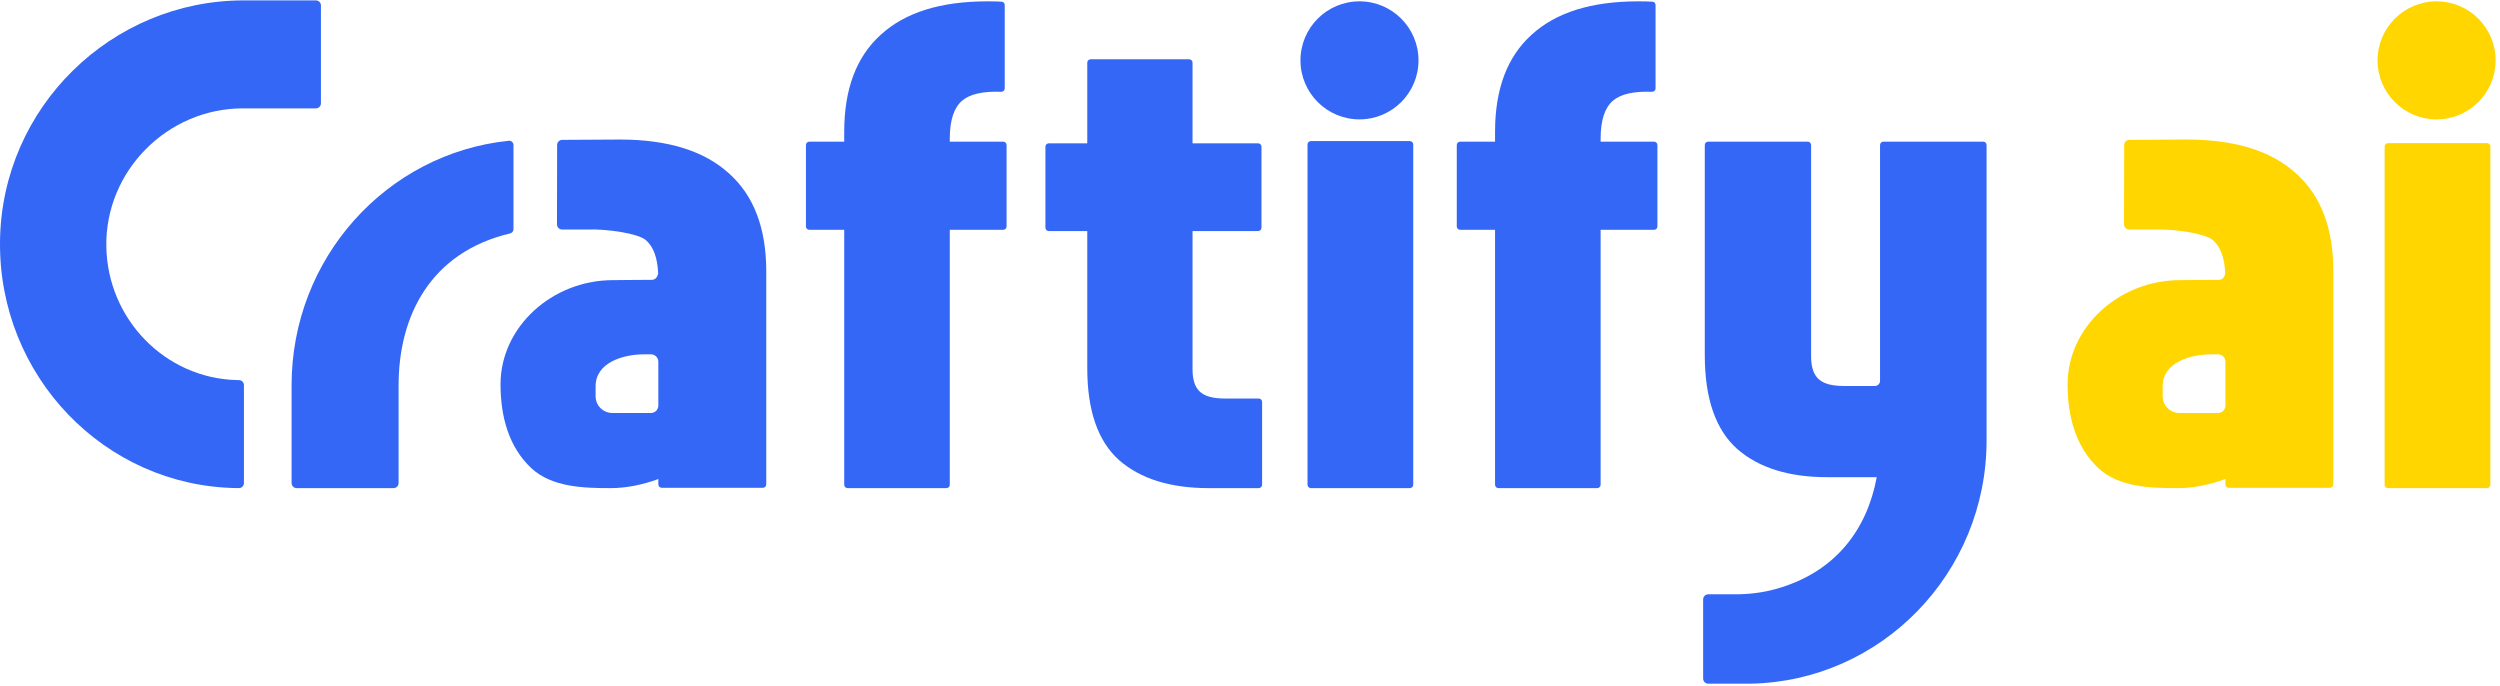 <svg width="1870" height="513" viewBox="0 0 1870 513" fill="none" xmlns="http://www.w3.org/2000/svg">
<path d="M1273.95 507.581C1273.95 509.689 1275.66 511.398 1277.76 511.398H1309.19C1407.11 509.68 1485.96 428.838 1485.96 329.367V108.474C1485.96 107.082 1484.82 105.944 1483.43 105.944H1408.8C1407.4 105.944 1406.27 107.077 1406.27 108.474V284.912C1406.27 286.999 1404.56 288.706 1402.47 288.706H1378.88C1370.19 288.706 1363.99 286.981 1360.28 283.53C1356.55 280.08 1354.7 274.434 1354.7 266.593V108.51C1354.7 107.093 1353.55 105.944 1352.13 105.944H1277.71C1276.31 105.944 1275.18 107.079 1275.18 108.479V265.651C1275.18 297.959 1283.24 321.328 1299.35 335.756C1315.47 349.869 1337.96 356.929 1366.78 356.929H1403.8C1396.67 395.438 1373.46 428.115 1328.08 440.638C1318.31 443.332 1308.19 444.535 1298.06 444.535H1277.76C1275.66 444.535 1273.95 446.244 1273.95 448.352V507.581Z" fill="#3567F6"/>
<path d="M1239.75 169.376C1239.75 170.775 1238.62 171.908 1237.23 171.908H1197.27V362.577C1197.27 363.976 1196.14 365.108 1194.75 365.108H1120.82C1119.43 365.108 1118.3 363.976 1118.3 362.577V171.908H1092.19C1090.8 171.908 1089.67 170.775 1089.67 169.376V108.493C1089.67 107.095 1090.8 105.96 1092.19 105.96H1118.3V98.53C1118.3 66.639 1127.39 42.489 1145.55 26.079C1163.71 9.36 1190.34 1 1225.44 1C1229.89 1 1233.45 1.09 1236.12 1.269C1237.4 1.355 1238.36 2.441 1238.36 3.732V66.113C1238.36 67.573 1237.14 68.728 1235.69 68.672C1222.02 68.149 1212.29 70.361 1206.51 75.308C1200.34 80.572 1197.27 90.015 1197.27 103.639V105.96H1237.23C1238.62 105.96 1239.75 107.095 1239.75 108.493V169.376Z" fill="#3567F6"/>
<path d="M1054.58 105.534C1055.98 105.534 1057.1 106.663 1057.1 108.057V362.593C1057.1 363.986 1055.98 365.115 1054.58 365.115H980.547C979.15 365.115 978.024 363.986 978.024 362.593V108.057C978.024 106.663 979.15 105.534 980.547 105.534H1054.58Z" fill="#3567F6"/>
<path d="M1061.04 45.148C1061.04 69.53 1041.27 89.296 1016.89 89.296C992.51 89.296 972.75 69.53 972.75 45.148C972.75 20.765 992.516 1 1016.89 1C1041.27 1 1061.04 20.766 1061.04 45.148Z" fill="#3567F6"/>
<path d="M941.544 298.093C942.927 298.093 944.053 299.221 944.053 300.614V362.59C944.053 363.982 942.927 365.111 941.544 365.111H903.99C875.445 365.111 853.185 358.179 837.22 344.313C821.261 330.14 813.28 307.183 813.28 275.445V172.838H784.477C783.094 172.838 781.964 171.71 781.964 170.317V109.727C781.964 108.335 783.094 107.206 784.477 107.206H813.28V46.869C813.28 45.477 814.4 44.348 815.793 44.348H889.511C890.894 44.348 892.02 45.477 892.02 46.869V107.206H941.082C942.466 107.206 943.595 108.335 943.595 109.727V170.317C943.595 171.71 942.466 172.838 941.082 172.838H892.02V276.37C892.02 284.073 893.859 289.619 897.545 293.008C901.229 296.398 907.365 298.093 915.966 298.093H941.544Z" fill="#3567F6"/>
<path d="M752.927 169.376C752.927 170.775 751.798 171.908 750.408 171.908H710.443V362.577C710.443 363.976 709.317 365.108 707.924 365.108H633.997C632.61 365.108 631.477 363.976 631.477 362.577V171.908H605.372C603.975 171.908 602.846 170.775 602.846 169.376V108.493C602.846 107.095 603.975 105.96 605.372 105.96H631.477V98.53C631.477 66.639 640.559 42.489 658.722 26.079C676.888 9.36 703.518 1 738.607 1C743.067 1 746.626 1.09 749.298 1.269C750.573 1.355 751.54 2.441 751.54 3.732V66.113C751.54 67.573 750.316 68.728 748.865 68.672C735.191 68.149 725.46 70.361 719.674 75.308C713.519 80.572 710.443 90.015 710.443 103.639V105.96H750.408C751.798 105.96 752.927 107.095 752.927 108.493V169.376Z" fill="#3567F6"/>
<path d="M1860.26 107.044C1861.65 107.044 1862.78 108.173 1862.78 109.566V362.598C1862.78 363.991 1861.65 365.12 1860.26 365.12H1786.22C1784.82 365.12 1783.7 363.991 1783.7 362.598V109.566C1783.7 108.173 1784.82 107.044 1786.22 107.044H1860.26Z" fill="#FFD600"/>
<path d="M1866.71 45.148C1866.71 69.53 1846.94 89.296 1822.56 89.296C1798.17 89.296 1778.41 69.53 1778.41 45.148C1778.41 20.765 1798.18 1 1822.56 1C1846.93 1 1866.71 20.766 1866.71 45.148Z" fill="#FFD600"/>
<path d="M1588.78 167.857C1588.78 169.967 1590.49 171.68 1592.6 171.68H1611.75C1625.73 171.151 1649.23 174.511 1655.15 179.513C1660.88 184.363 1663.98 192.765 1664.49 204.636C1663.84 207.309 1662.48 209.315 1659.64 209.315C1647.1 209.315 1636.08 209.55 1630.62 209.55C1585.05 209.55 1546.55 244.616 1546.55 287.489C1546.55 311.587 1552.71 334.465 1569.69 350.26C1585.09 364.583 1609.13 365.118 1629.09 365.118C1640.44 365.118 1652.65 362.666 1664.59 358.322V362.31C1664.59 363.731 1665.74 364.882 1667.16 364.882H1742.75C1744.17 364.882 1745.33 363.725 1745.33 362.31V202.994C1745.33 170.746 1736.05 146.326 1717.47 129.732C1698.9 112.826 1671.67 104.373 1635.79 104.373C1632.07 104.373 1603.15 104.554 1592.67 104.62C1590.58 104.634 1588.89 106.334 1588.89 108.43L1588.78 167.857ZM1630.22 308.925C1623.29 308.925 1617.68 303.337 1617.68 296.445V288.864C1617.68 271.094 1638.51 265.06 1653.5 265.06C1654.23 265.06 1656.31 265.039 1658.97 265.015C1662.06 264.986 1664.59 267.475 1664.59 270.554V303.386C1664.59 306.445 1662.1 308.925 1659.02 308.925L1630.22 308.925Z" fill="#FFD600"/>
<path d="M416.622 167.857C416.619 169.967 418.329 171.68 420.439 171.68H439.589C453.572 171.151 477.072 174.511 482.989 179.513C488.724 184.363 491.816 192.765 492.325 204.636C491.679 207.309 490.315 209.315 487.484 209.315C474.941 209.315 463.916 209.55 458.464 209.55C412.885 209.55 374.393 244.616 374.393 287.489C374.393 311.587 380.551 334.465 397.534 350.26C412.933 364.583 436.965 365.118 456.925 365.118C468.277 365.118 480.489 362.666 492.43 358.322V362.31C492.43 363.731 493.582 364.882 495.003 364.882H570.594C572.009 364.882 573.167 363.725 573.167 362.31V202.994C573.167 170.746 563.885 146.326 545.312 129.732C526.736 112.826 499.507 104.373 463.63 104.373C459.905 104.373 430.992 104.554 420.514 104.62C418.418 104.634 416.734 106.334 416.73 108.43L416.622 167.857ZM458.06 308.925C451.132 308.925 445.515 303.337 445.515 296.445V288.864C445.515 271.094 466.346 265.06 481.338 265.06C482.066 265.06 484.147 265.039 486.806 265.015C489.901 264.986 492.43 267.475 492.43 270.554V303.386C492.43 306.445 489.936 308.925 486.86 308.925L458.06 308.925Z" fill="#3567F6"/>
<path d="M218.103 288.195V361.28C218.103 363.398 219.79 365.112 221.87 365.112H294.387C296.467 365.112 298.154 363.398 298.154 361.28V288.195C298.154 236.426 321.844 188.756 381.633 174.573C383.055 174.236 384.08 172.985 384.08 171.523V108.454C384.08 106.588 382.463 105.102 380.607 105.291C289.353 114.608 218.103 192.921 218.103 288.195Z" fill="#3567F6"/>
<path d="M176.978 284.289C123.577 282.907 80.444 238.809 79.532 184.453C78.579 127.602 125.578 81.071 181.553 81.071H236.29C238.362 81.071 240.058 79.361 240.058 77.27V4.07C240.058 1.986 238.383 0.296 236.316 0.296H182.237C83.553 0.296 1.295 80.038 0.015 180.275C-1.275 281.33 78.347 363.805 177.233 365.081C177.58 365.086 178.755 365.096 178.755 365.096C180.802 365.096 182.461 363.423 182.461 361.358V288.06C182.461 285.996 180.802 284.322 178.755 284.322C178.755 284.322 177.836 284.311 176.978 284.289Z" fill="#3567F6"/>
</svg>
